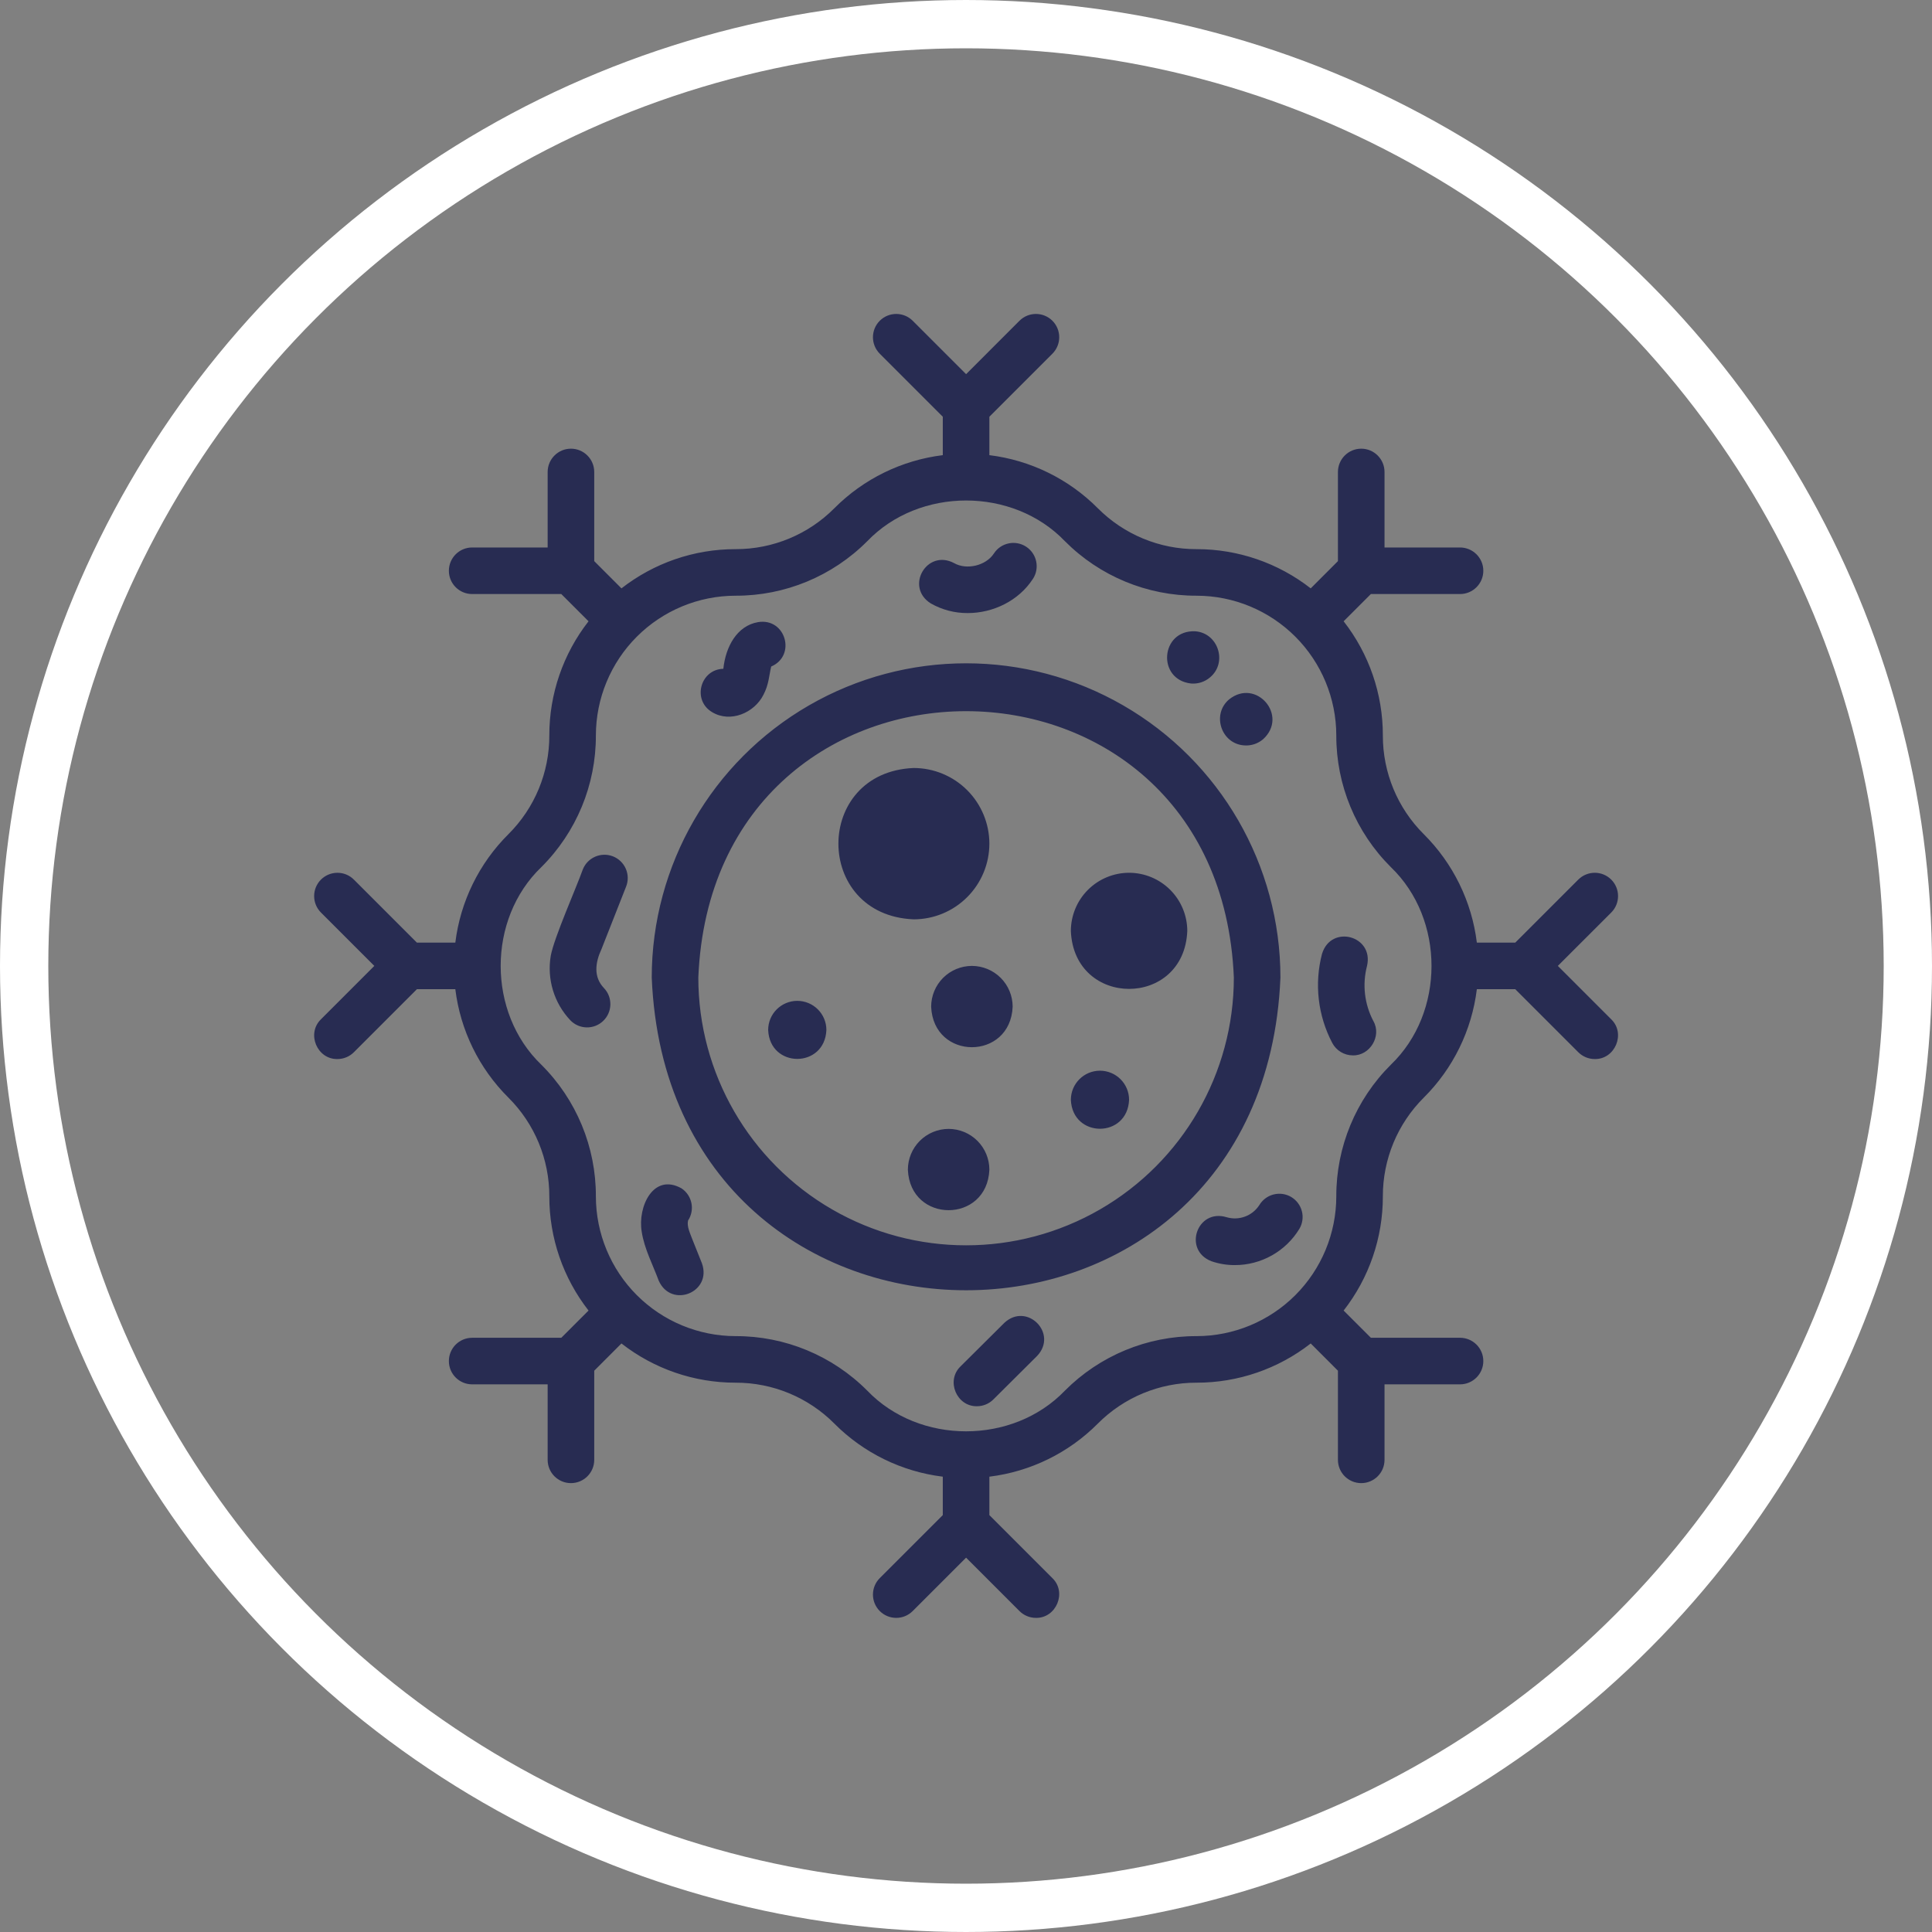 <svg xmlns="http://www.w3.org/2000/svg" width="80" height="80" viewBox="0 0 80 80" fill="none"><rect x="0" y="0" width="80" height="80" fill="#808080" stroke="none"/><circle cx="40" cy="40" r="39" stroke="white" stroke-width="2"></circle><path d="M50.894 28.961C52.015 28.063 53.365 29.636 52.306 30.607C52.087 30.795 51.804 30.888 51.517 30.865C50.564 30.8 50.164 29.578 50.894 28.961L50.894 28.961ZM49.321 28.303C49.608 28.326 49.892 28.233 50.11 28.045C50.84 27.427 50.44 26.205 49.487 26.14C48.051 26.081 47.893 28.142 49.321 28.303L49.321 28.303ZM66.718 42.207C67.328 42.799 66.875 43.867 66.036 43.853V43.853C65.78 43.853 65.535 43.751 65.354 43.571L62.744 40.961H61.153C60.944 42.661 60.17 44.242 58.956 45.45C57.867 46.533 57.257 48.006 57.261 49.541C57.263 51.253 56.691 52.917 55.637 54.267L56.765 55.394H60.456C60.989 55.394 61.421 55.826 61.421 56.359C61.421 56.891 60.989 57.323 60.456 57.323H57.33L57.33 60.449C57.33 60.982 56.898 61.413 56.366 61.413C55.833 61.413 55.401 60.982 55.401 60.449V56.758L54.274 55.63V55.63C52.924 56.684 51.26 57.256 49.548 57.254C48.013 57.25 46.54 57.86 45.457 58.949C44.249 60.163 42.668 60.937 40.968 61.146V62.737L43.578 65.347C44.188 65.939 43.735 67.007 42.896 66.993C42.64 66.993 42.395 66.891 42.214 66.71L40.004 64.499L37.793 66.71V66.71C37.416 67.087 36.806 67.087 36.429 66.71C36.053 66.334 36.053 65.723 36.429 65.347L39.039 62.737V61.146C37.339 60.937 35.758 60.163 34.55 58.949C33.467 57.86 31.994 57.25 30.459 57.254C28.747 57.256 27.083 56.684 25.733 55.63L24.606 56.758V60.449C24.606 60.982 24.174 61.413 23.641 61.413C23.109 61.413 22.677 60.982 22.677 60.449V57.323H19.551C19.018 57.323 18.587 56.891 18.587 56.359C18.587 55.826 19.018 55.395 19.551 55.395H23.242L24.37 54.267C23.316 52.917 22.744 51.253 22.746 49.541C22.75 48.006 22.14 46.533 21.052 45.45C19.837 44.242 19.063 42.661 18.854 40.961H17.263L14.653 43.571C14.472 43.752 14.227 43.853 13.971 43.853C13.132 43.868 12.68 42.8 13.29 42.207L15.5 39.996L13.29 37.786C12.914 37.409 12.914 36.799 13.29 36.423C13.667 36.047 14.277 36.046 14.653 36.422L17.263 39.032H18.854C19.063 37.332 19.837 35.751 21.052 34.542C22.14 33.46 22.75 31.987 22.746 30.452C22.744 28.74 23.316 27.076 24.37 25.726L23.242 24.598L19.551 24.598C19.018 24.598 18.587 24.167 18.587 23.634C18.587 23.102 19.018 22.67 19.551 22.67H22.677L22.677 19.544C22.677 19.011 23.109 18.579 23.641 18.579C24.174 18.579 24.606 19.011 24.606 19.544V23.235L25.733 24.363C27.083 23.309 28.747 22.737 30.459 22.739C31.994 22.743 33.467 22.133 34.55 21.044C35.758 19.83 37.339 19.056 39.039 18.847V17.256L36.429 14.646C36.053 14.269 36.053 13.659 36.429 13.282C36.806 12.906 37.416 12.906 37.793 13.282L40.004 15.493L42.214 13.282C42.591 12.906 43.201 12.906 43.578 13.282C43.954 13.659 43.954 14.269 43.578 14.646L40.968 17.256V18.847C42.668 19.056 44.249 19.83 45.457 21.044C46.54 22.133 48.013 22.743 49.548 22.739C51.26 22.737 52.924 23.309 54.274 24.363L55.401 23.235V19.544C55.401 19.011 55.833 18.579 56.366 18.579C56.898 18.579 57.33 19.011 57.33 19.544V22.67H60.456C60.989 22.67 61.421 23.102 61.421 23.634C61.421 24.167 60.989 24.598 60.456 24.598H56.765L55.637 25.726V25.726C56.691 27.076 57.263 28.74 57.261 30.452C57.257 31.987 57.867 33.46 58.956 34.542C60.17 35.751 60.944 37.332 61.153 39.032H62.744L65.354 36.422C65.731 36.046 66.341 36.046 66.718 36.422C67.094 36.799 67.094 37.409 66.718 37.786L64.507 39.996L66.718 42.207ZM57.593 35.906C56.141 34.462 55.328 32.498 55.333 30.452C55.331 28.918 54.721 27.447 53.637 26.363C52.552 25.278 51.082 24.668 49.548 24.667C47.502 24.672 45.538 23.859 44.094 22.408C41.941 20.163 38.067 20.164 35.913 22.408H35.913C34.469 23.859 32.505 24.672 30.459 24.667C28.925 24.668 27.455 25.278 26.37 26.363C25.286 27.447 24.676 28.918 24.674 30.452C24.68 32.498 23.866 34.462 22.415 35.906C20.17 38.059 20.172 41.933 22.415 44.087H22.415C23.866 45.53 24.68 47.494 24.674 49.541C24.676 51.075 25.286 52.545 26.37 53.63C27.455 54.714 28.925 55.324 30.459 55.326C32.505 55.32 34.469 56.134 35.913 57.585C38.066 59.83 41.941 59.828 44.094 57.585H44.094C45.538 56.134 47.502 55.32 49.548 55.326C51.082 55.324 52.552 54.714 53.637 53.63C54.721 52.545 55.331 51.075 55.333 49.541C55.328 47.494 56.141 45.53 57.593 44.087C59.837 41.934 59.836 38.059 57.593 35.906H57.593ZM53.02 40.478C52.307 57.741 27.703 57.746 26.987 40.478C26.989 35.829 29.47 31.534 33.497 29.209C37.523 26.885 42.484 26.885 46.51 29.209C50.537 31.533 53.018 35.829 53.02 40.478H53.02ZM51.091 40.478C50.484 25.774 29.525 25.769 28.916 40.478C28.916 44.44 31.029 48.1 34.46 50.081C37.89 52.061 42.117 52.061 45.547 50.081C48.977 48.1 51.091 44.44 51.091 40.478H51.091ZM40.968 34.934C40.967 34.104 40.636 33.307 40.049 32.719C39.462 32.132 38.665 31.802 37.834 31.801C33.677 31.973 33.678 37.897 37.834 38.068C38.665 38.067 39.462 37.737 40.049 37.149C40.636 36.562 40.967 35.765 40.968 34.934V34.934ZM46.753 36.14C46.114 36.14 45.501 36.395 45.049 36.846C44.597 37.298 44.343 37.911 44.342 38.55C44.475 41.748 49.031 41.747 49.163 38.55C49.162 37.911 48.908 37.298 48.456 36.846C48.004 36.395 47.392 36.14 46.753 36.14H46.753ZM39.281 46.745C38.833 46.746 38.404 46.924 38.088 47.24C37.772 47.556 37.594 47.985 37.593 48.433C37.686 50.671 40.876 50.671 40.968 48.433C40.967 47.985 40.789 47.556 40.473 47.24C40.157 46.924 39.728 46.746 39.281 46.745H39.281ZM40.245 39.996C39.797 39.997 39.368 40.175 39.052 40.491C38.736 40.807 38.558 41.236 38.557 41.684C38.65 43.922 41.84 43.922 41.932 41.684C41.931 41.236 41.753 40.807 41.437 40.491C41.121 40.175 40.692 39.997 40.245 39.996H40.245ZM33.014 41.443C32.348 41.444 31.809 41.982 31.808 42.648C31.875 44.247 34.153 44.246 34.219 42.648C34.218 41.982 33.679 41.444 33.013 41.443H33.014ZM45.547 44.335C44.882 44.336 44.343 44.875 44.342 45.54C44.409 47.139 46.687 47.139 46.753 45.54C46.752 44.875 46.213 44.336 45.547 44.335H45.547ZM41.588 54.776L39.772 56.581C39.16 57.172 39.611 58.243 40.452 58.229C40.707 58.229 40.951 58.129 41.132 57.949L42.947 56.144C43.821 55.213 42.524 53.907 41.588 54.776ZM53.465 49.564C53.245 49.434 52.982 49.397 52.734 49.461C52.487 49.524 52.274 49.684 52.144 49.904C51.852 50.351 51.302 50.553 50.79 50.402C49.567 50.031 48.97 51.765 50.163 52.225C50.474 52.332 50.8 52.386 51.129 52.385C52.221 52.387 53.235 51.818 53.804 50.885C53.934 50.665 53.972 50.402 53.908 50.154C53.844 49.907 53.685 49.695 53.465 49.564L53.465 49.564ZM56.607 39.989C56.891 38.744 55.119 38.269 54.744 39.492L54.743 39.492C54.417 40.734 54.569 42.054 55.168 43.19C55.336 43.504 55.663 43.701 56.02 43.701C56.724 43.717 57.221 42.902 56.87 42.283C56.498 41.579 56.404 40.761 56.607 39.99L56.607 39.989ZM38.543 24.987C39.009 25.252 39.536 25.389 40.071 25.386C41.126 25.386 42.181 24.877 42.77 23.971L42.771 23.971C43.061 23.525 42.935 22.928 42.489 22.637C42.042 22.346 41.445 22.473 41.155 22.919C40.827 23.423 40.025 23.615 39.505 23.316C38.374 22.719 37.459 24.309 38.543 24.987L38.543 24.987ZM29.49 29.49C30.242 29.942 31.236 29.523 31.615 28.766C31.839 28.333 31.841 27.986 31.933 27.6C32.985 27.147 32.532 25.572 31.39 25.761C30.514 25.911 30.047 26.781 29.952 27.693C28.994 27.717 28.651 28.996 29.49 29.49L29.49 29.49ZM25.382 35.46C24.887 35.266 24.327 35.509 24.132 36.004C23.869 36.747 22.946 38.819 22.806 39.575V39.575C22.642 40.542 22.941 41.531 23.614 42.245C23.982 42.63 24.593 42.643 24.977 42.274C25.361 41.906 25.375 41.296 25.006 40.911C24.566 40.449 24.649 39.854 24.907 39.299L25.926 36.711C26.02 36.473 26.015 36.208 25.913 35.973C25.811 35.738 25.62 35.554 25.382 35.46L25.382 35.46ZM28.686 51.362C28.58 51.079 28.431 50.78 28.491 50.541L28.49 50.541C28.783 50.097 28.661 49.5 28.218 49.206C27.051 48.557 26.397 49.971 26.572 51.002C26.676 51.703 27.044 52.397 27.275 53.027C27.797 54.198 29.496 53.51 29.065 52.31L28.686 51.362Z" fill="#282C52"></path></svg>
